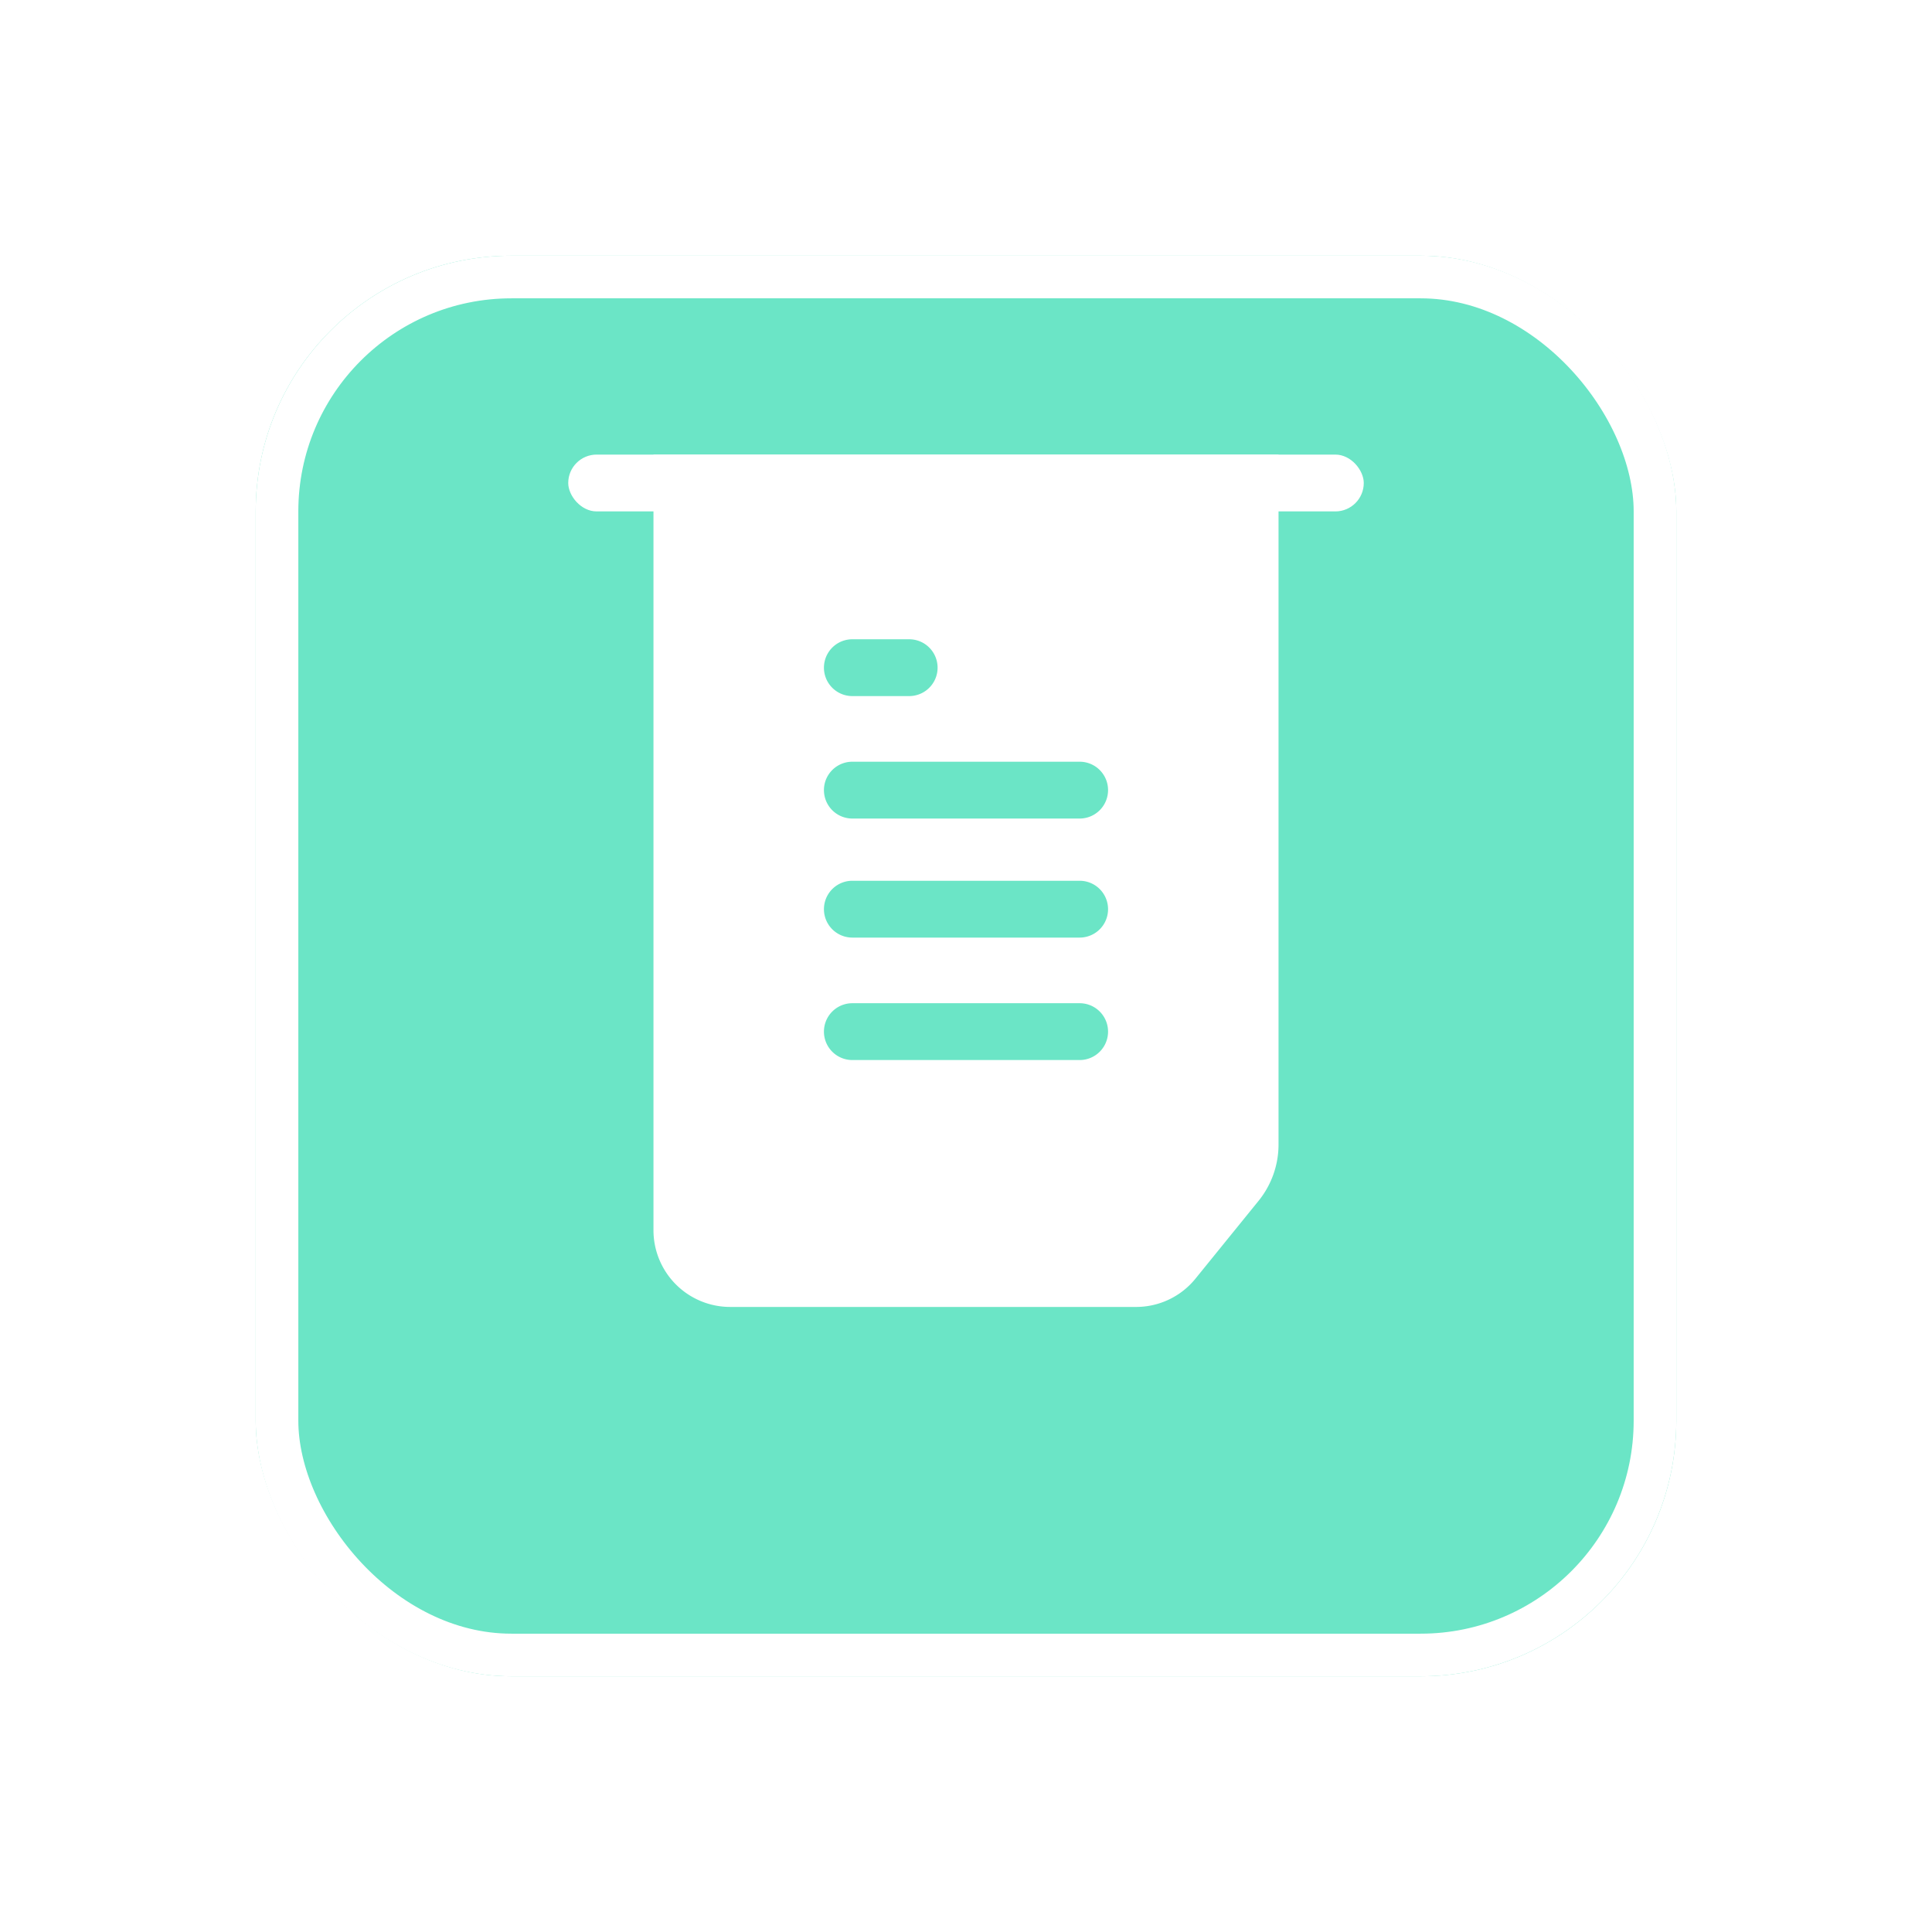 <svg xmlns="http://www.w3.org/2000/svg" width="68" height="68"><defs><filter id="a" x="0" y="0" width="68" height="68" filterUnits="userSpaceOnUse"><feOffset dy="3"/><feGaussianBlur stdDeviation="3" result="blur"/><feFlood flood-opacity=".161"/><feComposite operator="in" in2="blur"/><feComposite in="SourceGraphic"/></filter></defs><g data-name="E-Invoice &amp; E-Bills"><g filter="url(#a)" data-name="Group 54616"><g data-name="Rectangle 18008" transform="translate(9 6)" fill="#6be5c6" stroke="#fff" stroke-width="1.5"><rect width="50" height="50" rx="9" stroke="none"/><rect x=".75" y=".75" width="48.5" height="48.5" rx="8.25" fill="none"/></g></g><g data-name="Layer 2" transform="translate(18 15)" fill="#fff"><rect data-name="Rectangle 18171" width="28" height="2" rx="1" transform="translate(2 1)"/><path data-name="Path 136042" d="M22 31H7.7A2.7 2.7 0 015 28.3V1h22v24.25a3.15 3.15 0 01-.69 2L24.08 30A2.69 2.69 0 0122 31zM7 3v25.3a.7.7 0 00.7.7H22a.7.7 0 00.54-.26L24.75 26a1.14 1.14 0 00.25-.71V3z"/><path data-name="Path 136043" d="M6 2v26.3A1.7 1.7 0 007.7 30H22a1.7 1.7 0 001.32-.64l2.23-2.78a2.14 2.14 0 00.45-1.33V2zm6 5.5h2a1 1 0 010 2h-2a1 1 0 010-2zm8 14.81h-8a1 1 0 110-2h8a1 1 0 010 2zM20 18h-8a1 1 0 010-2h8a1 1 0 010 2zm0-4.19h-8a1 1 0 010-2h8a1 1 0 010 2z"/></g></g></svg>